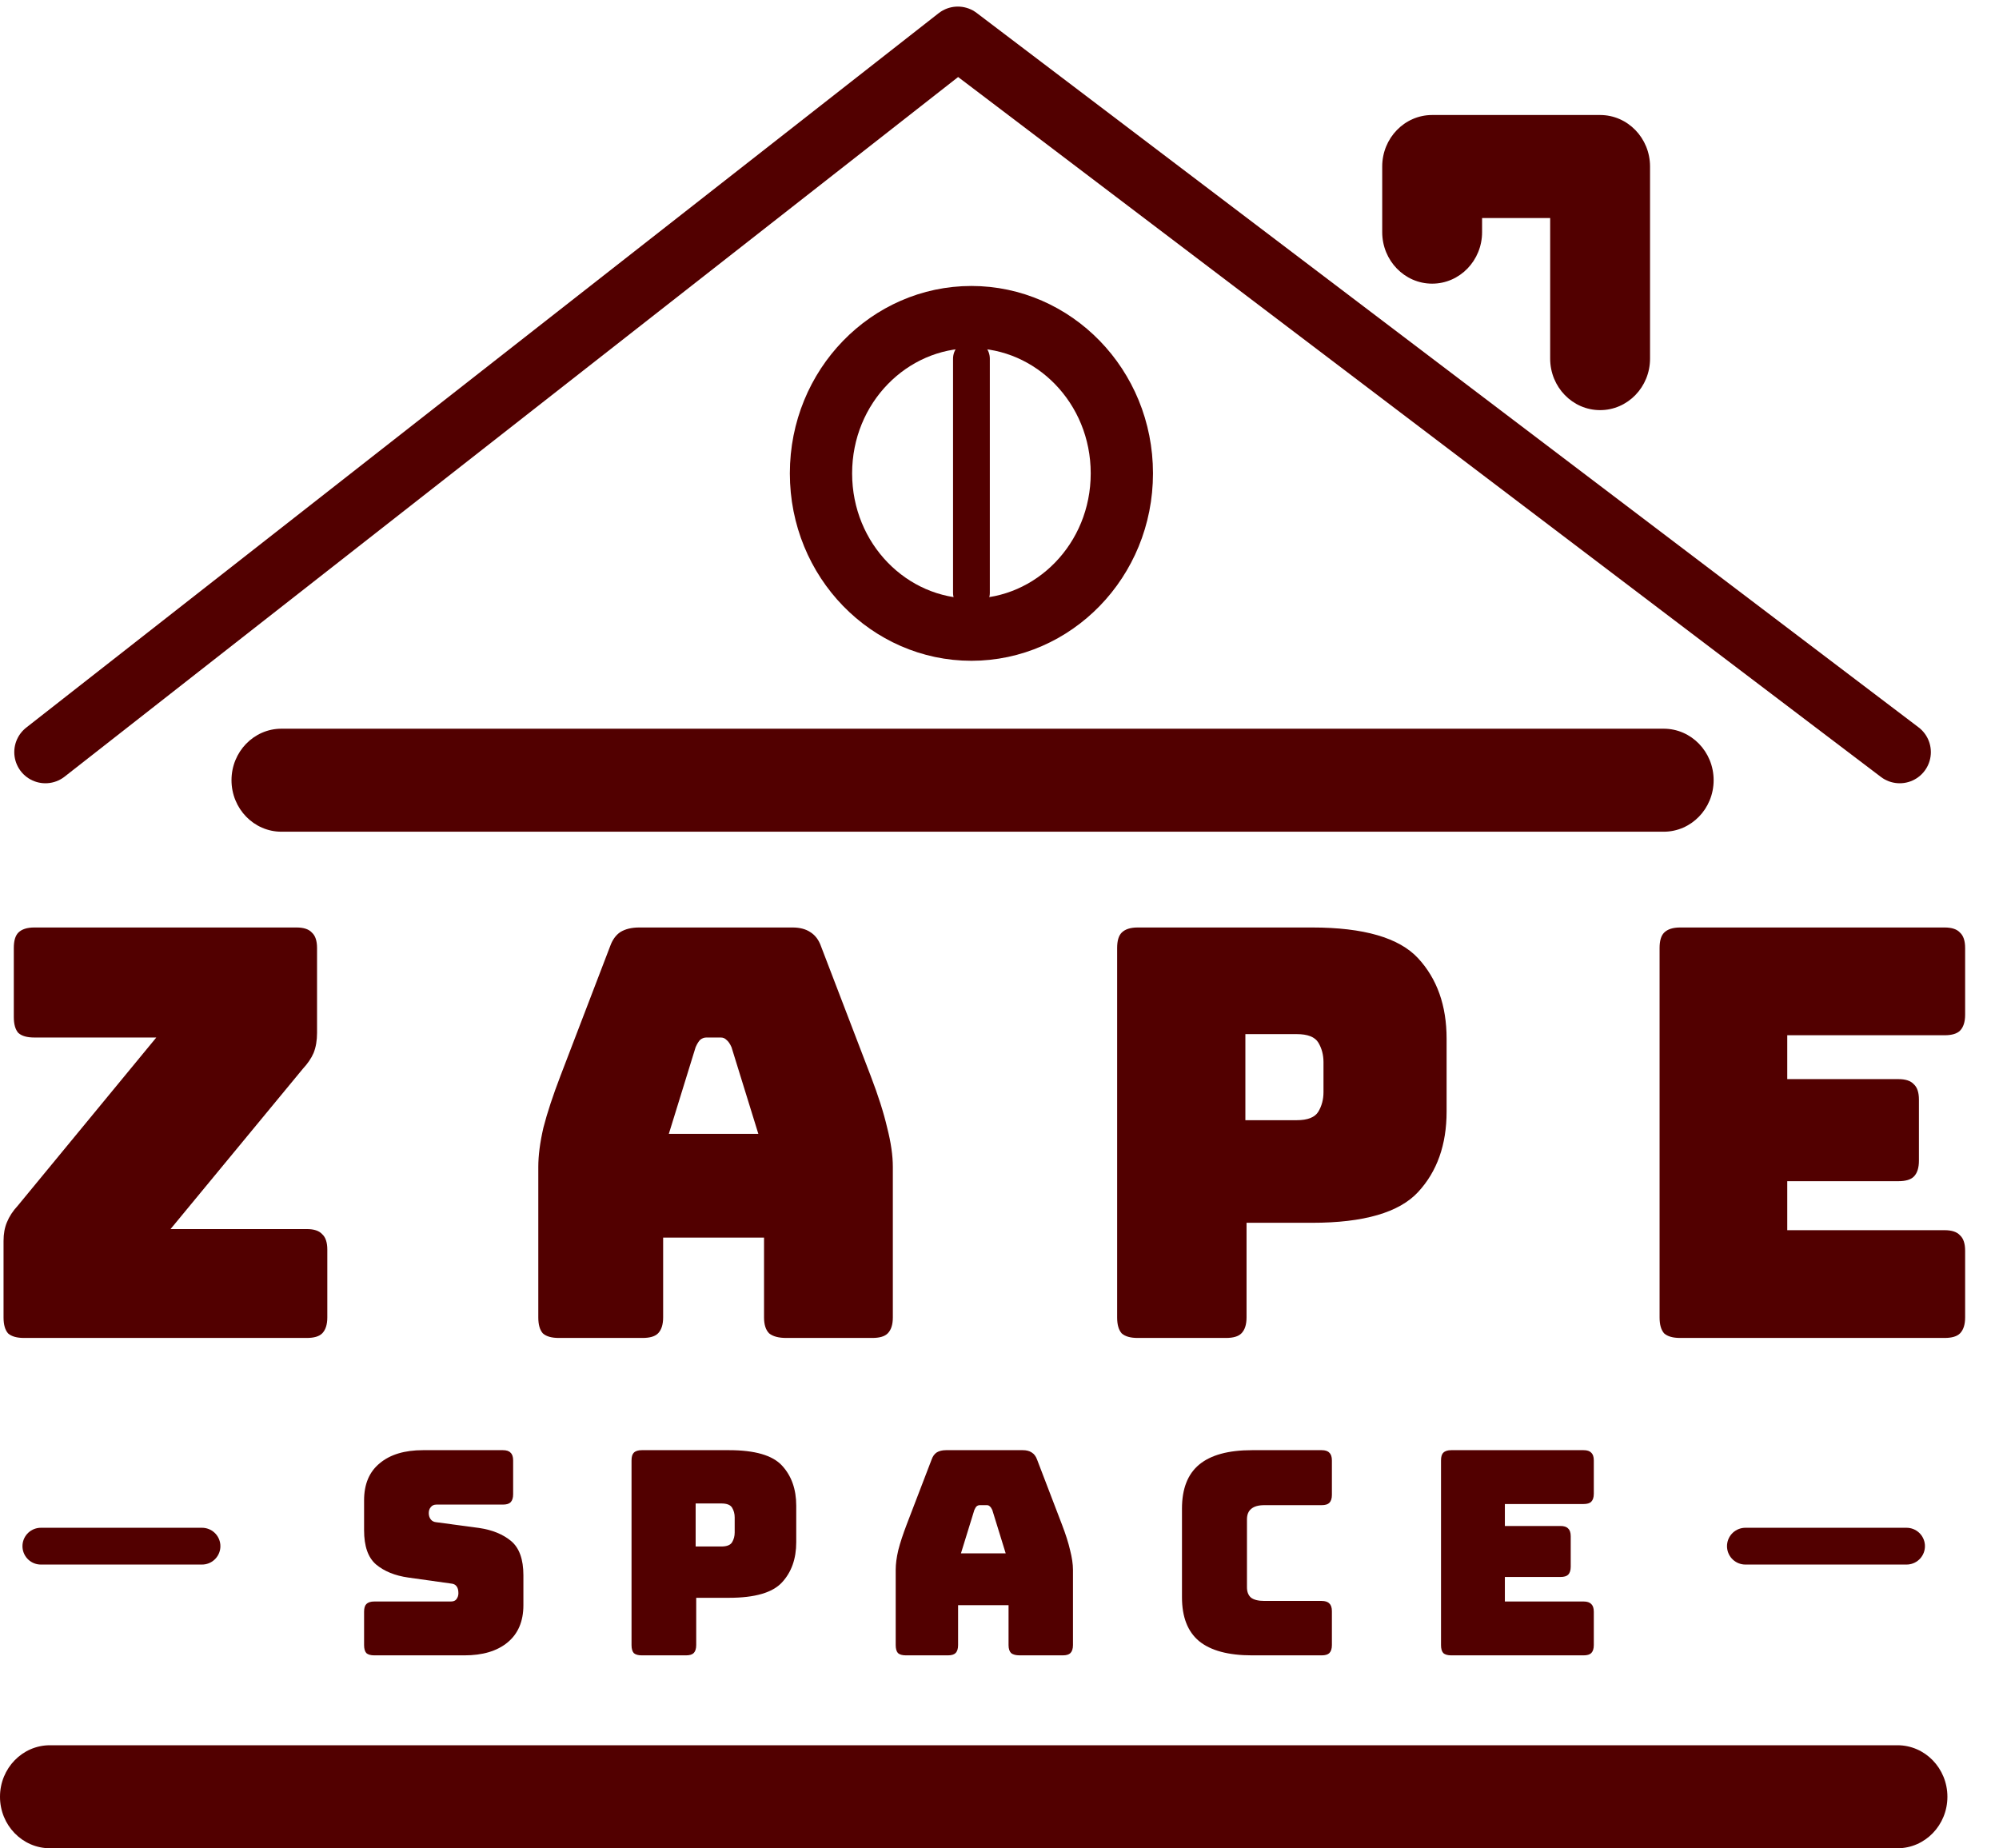 <svg width="53" height="49" viewBox="0 0 53 49" fill="none" xmlns="http://www.w3.org/2000/svg">
<path d="M1.204 19.94L25.395 1L50.368 19.94" stroke="#520000" stroke-width="1.651" stroke-linecap="round" stroke-linejoin="round"/>
<path fill-rule="evenodd" clip-rule="evenodd" d="M36.647 4.415C36.647 3.661 37.24 3.049 37.971 3.049H42.424C43.155 3.049 43.748 3.661 43.748 4.415V9.507C43.748 10.262 43.155 10.873 42.424 10.873C41.693 10.873 41.1 10.262 41.1 9.507V5.781H39.295V6.154C39.295 6.908 38.702 7.52 37.971 7.52C37.24 7.52 36.647 6.908 36.647 6.154V4.415Z" fill="#520000"/>
<path d="M6.138 20.684C6.138 19.93 6.731 19.319 7.462 19.319H44.11C44.841 19.319 45.434 19.93 45.434 20.684C45.434 21.439 44.841 22.05 44.11 22.05H7.462C6.731 22.05 6.138 21.439 6.138 20.684Z" fill="#520000"/>
<path d="M0 47.635C0 46.88 0.593 46.269 1.324 46.269H50.308C51.039 46.269 51.632 46.88 51.632 47.635C51.632 48.389 51.039 49 50.308 49H1.324C0.593 49 0 48.389 0 47.635Z" fill="#520000"/>
<path d="M25.756 8.407C27.934 8.408 29.744 10.238 29.744 12.55C29.744 14.862 27.934 16.692 25.756 16.693C23.577 16.693 21.767 14.863 21.767 12.55C21.767 10.238 23.577 8.407 25.756 8.407Z" stroke="#520000" stroke-width="1.651"/>
<path d="M25.756 9.508L25.756 15.717" stroke="#520000" stroke-width="0.975" stroke-linecap="round" stroke-linejoin="round"/>
<path d="M51.557 35.471H44.545C44.354 35.471 44.213 35.431 44.122 35.35C44.041 35.259 44.001 35.118 44.001 34.927V25.133C44.001 24.942 44.041 24.806 44.122 24.725C44.213 24.635 44.354 24.589 44.545 24.589H51.557C51.749 24.589 51.885 24.635 51.966 24.725C52.056 24.806 52.102 24.942 52.102 25.133V26.902C52.102 27.093 52.056 27.234 51.966 27.325C51.885 27.405 51.749 27.446 51.557 27.446H47.386V28.609H50.333C50.525 28.609 50.661 28.655 50.741 28.745C50.832 28.826 50.877 28.962 50.877 29.154V30.771C50.877 30.962 50.832 31.103 50.741 31.194C50.661 31.274 50.525 31.315 50.333 31.315H47.386V32.614H51.557C51.749 32.614 51.885 32.66 51.966 32.75C52.056 32.831 52.102 32.967 52.102 33.158V34.927C52.102 35.118 52.056 35.259 51.966 35.35C51.885 35.431 51.749 35.471 51.557 35.471Z" fill="#520000"/>
<path d="M32.505 35.471H30.163C29.971 35.471 29.831 35.431 29.74 35.35C29.659 35.259 29.619 35.118 29.619 34.927V25.133C29.619 24.942 29.659 24.806 29.74 24.725C29.831 24.635 29.971 24.589 30.163 24.589H34.788C36.158 24.589 37.095 24.861 37.599 25.405C38.102 25.95 38.354 26.66 38.354 27.536V29.471C38.354 30.347 38.102 31.058 37.599 31.602C37.095 32.146 36.158 32.418 34.788 32.418H33.05V34.927C33.05 35.118 33.004 35.259 32.913 35.35C32.833 35.431 32.697 35.471 32.505 35.471ZM33.019 27.416V29.698H34.38C34.672 29.698 34.863 29.622 34.954 29.471C35.044 29.32 35.09 29.148 35.09 28.957V28.156C35.09 27.965 35.044 27.793 34.954 27.642C34.863 27.491 34.672 27.416 34.38 27.416H33.019Z" fill="#520000"/>
<path d="M18.443 27.763L17.733 30.06H20.106L19.395 27.763C19.355 27.672 19.31 27.607 19.259 27.567C19.219 27.526 19.169 27.506 19.108 27.506H18.73C18.67 27.506 18.614 27.526 18.564 27.567C18.524 27.607 18.483 27.672 18.443 27.763ZM17.582 34.927C17.582 35.118 17.536 35.259 17.446 35.35C17.365 35.431 17.229 35.471 17.038 35.471H14.816C14.625 35.471 14.484 35.431 14.393 35.35C14.312 35.259 14.272 35.118 14.272 34.927V30.937C14.272 30.635 14.317 30.287 14.408 29.894C14.509 29.501 14.66 29.043 14.861 28.519L16.176 25.088C16.237 24.917 16.327 24.791 16.448 24.71C16.579 24.63 16.745 24.589 16.947 24.589H21.012C21.204 24.589 21.36 24.63 21.481 24.71C21.612 24.791 21.708 24.917 21.768 25.088L23.083 28.519C23.284 29.043 23.43 29.501 23.521 29.894C23.622 30.287 23.672 30.635 23.672 30.937V34.927C23.672 35.118 23.627 35.259 23.536 35.35C23.456 35.431 23.32 35.471 23.128 35.471H20.846C20.645 35.471 20.494 35.431 20.393 35.35C20.302 35.259 20.257 35.118 20.257 34.927V32.811H17.582V34.927Z" fill="#520000"/>
<path d="M8.134 35.471H0.638C0.446 35.471 0.305 35.431 0.214 35.35C0.134 35.259 0.094 35.118 0.094 34.927V32.901C0.094 32.71 0.124 32.544 0.184 32.403C0.245 32.252 0.34 32.106 0.471 31.965L4.144 27.506H0.91C0.718 27.506 0.577 27.466 0.486 27.385C0.406 27.295 0.366 27.154 0.366 26.962V25.133C0.366 24.942 0.406 24.806 0.486 24.725C0.577 24.635 0.718 24.589 0.91 24.589H7.862C8.053 24.589 8.189 24.635 8.27 24.725C8.36 24.806 8.406 24.942 8.406 25.133V27.385C8.406 27.587 8.375 27.763 8.315 27.914C8.255 28.055 8.159 28.196 8.028 28.337L4.522 32.584H8.134C8.325 32.584 8.461 32.63 8.542 32.72C8.632 32.801 8.678 32.937 8.678 33.128V34.927C8.678 35.118 8.632 35.259 8.542 35.35C8.461 35.431 8.325 35.471 8.134 35.471Z" fill="#520000"/>
<path d="M41.985 43.886H38.478C38.383 43.886 38.312 43.866 38.267 43.826C38.226 43.781 38.206 43.71 38.206 43.614V38.718C38.206 38.622 38.226 38.554 38.267 38.514C38.312 38.468 38.383 38.446 38.478 38.446H41.985C42.08 38.446 42.148 38.468 42.189 38.514C42.234 38.554 42.257 38.622 42.257 38.718V39.602C42.257 39.697 42.234 39.768 42.189 39.813C42.148 39.854 42.08 39.874 41.985 39.874H39.899V40.456H41.373C41.468 40.456 41.536 40.478 41.577 40.524C41.622 40.564 41.645 40.632 41.645 40.728V41.536C41.645 41.632 41.622 41.702 41.577 41.748C41.536 41.788 41.468 41.808 41.373 41.808H39.899V42.458H41.985C42.08 42.458 42.148 42.481 42.189 42.526C42.234 42.566 42.257 42.634 42.257 42.73V43.614C42.257 43.71 42.234 43.781 42.189 43.826C42.148 43.866 42.08 43.886 41.985 43.886Z" fill="#520000"/>
<path d="M35.041 43.886H33.197C32.567 43.886 32.099 43.76 31.791 43.508C31.489 43.257 31.338 42.869 31.338 42.345V39.995C31.338 39.471 31.489 39.083 31.791 38.831C32.099 38.574 32.567 38.446 33.197 38.446H35.041C35.136 38.446 35.204 38.468 35.245 38.514C35.29 38.554 35.313 38.622 35.313 38.718V39.632C35.313 39.728 35.29 39.798 35.245 39.843C35.204 39.884 35.136 39.904 35.041 39.904H33.522C33.366 39.904 33.25 39.937 33.174 40.002C33.099 40.063 33.061 40.156 33.061 40.282V42.08C33.061 42.206 33.099 42.299 33.174 42.36C33.25 42.415 33.366 42.443 33.522 42.443H35.041C35.136 42.443 35.204 42.466 35.245 42.511C35.29 42.551 35.313 42.619 35.313 42.715V43.614C35.313 43.71 35.29 43.781 35.245 43.826C35.204 43.866 35.136 43.886 35.041 43.886Z" fill="#520000"/>
<path d="M25.833 40.032L25.478 41.181H26.664L26.309 40.032C26.289 39.987 26.266 39.954 26.241 39.934C26.221 39.914 26.196 39.904 26.166 39.904H25.977C25.947 39.904 25.919 39.914 25.894 39.934C25.873 39.954 25.853 39.987 25.833 40.032ZM25.402 43.614C25.402 43.71 25.38 43.781 25.334 43.826C25.294 43.866 25.226 43.886 25.13 43.886H24.02C23.924 43.886 23.853 43.866 23.808 43.826C23.768 43.781 23.748 43.71 23.748 43.614V41.619C23.748 41.468 23.77 41.294 23.816 41.098C23.866 40.901 23.942 40.672 24.042 40.41L24.7 38.695C24.73 38.609 24.775 38.546 24.836 38.506C24.901 38.466 24.984 38.446 25.085 38.446H27.118C27.213 38.446 27.292 38.466 27.352 38.506C27.418 38.546 27.465 38.609 27.496 38.695L28.153 40.41C28.254 40.672 28.327 40.901 28.372 41.098C28.422 41.294 28.448 41.468 28.448 41.619V43.614C28.448 43.71 28.425 43.781 28.38 43.826C28.339 43.866 28.271 43.886 28.176 43.886H27.035C26.934 43.886 26.858 43.866 26.808 43.826C26.763 43.781 26.74 43.71 26.74 43.614V42.556H25.402V43.614Z" fill="#520000"/>
<path d="M18.187 43.886H17.016C16.92 43.886 16.849 43.866 16.804 43.826C16.764 43.781 16.744 43.71 16.744 43.614V38.718C16.744 38.622 16.764 38.554 16.804 38.514C16.849 38.468 16.92 38.446 17.016 38.446H19.328C20.013 38.446 20.482 38.582 20.733 38.854C20.985 39.126 21.111 39.481 21.111 39.919V40.886C21.111 41.325 20.985 41.68 20.733 41.952C20.482 42.224 20.013 42.36 19.328 42.36H18.459V43.614C18.459 43.71 18.436 43.781 18.391 43.826C18.351 43.866 18.283 43.886 18.187 43.886ZM18.444 39.859V41H19.124C19.27 41 19.366 40.962 19.411 40.886C19.456 40.811 19.479 40.725 19.479 40.629V40.229C19.479 40.133 19.456 40.047 19.411 39.972C19.366 39.896 19.27 39.859 19.124 39.859H18.444Z" fill="#520000"/>
<path d="M12.312 43.886H9.925C9.829 43.886 9.758 43.866 9.713 43.826C9.673 43.781 9.653 43.71 9.653 43.614V42.73C9.653 42.634 9.673 42.566 9.713 42.526C9.758 42.481 9.829 42.458 9.925 42.458H11.957C12.023 42.458 12.071 42.438 12.101 42.398C12.136 42.352 12.154 42.299 12.154 42.239C12.154 42.153 12.136 42.09 12.101 42.05C12.071 42.01 12.023 41.987 11.957 41.982L10.824 41.823C10.471 41.773 10.187 41.657 9.97 41.476C9.758 41.294 9.653 40.992 9.653 40.569V39.776C9.653 39.347 9.791 39.02 10.068 38.793C10.345 38.561 10.728 38.446 11.217 38.446H13.333C13.428 38.446 13.496 38.468 13.537 38.514C13.582 38.554 13.605 38.622 13.605 38.718V39.617C13.605 39.712 13.582 39.783 13.537 39.828C13.496 39.869 13.428 39.889 13.333 39.889H11.572C11.507 39.889 11.456 39.911 11.421 39.957C11.386 39.997 11.368 40.05 11.368 40.116C11.368 40.181 11.386 40.236 11.421 40.282C11.456 40.327 11.507 40.352 11.572 40.357L12.698 40.508C13.05 40.559 13.335 40.675 13.552 40.856C13.768 41.037 13.877 41.34 13.877 41.763V42.556C13.877 42.984 13.736 43.315 13.454 43.546C13.177 43.773 12.796 43.886 12.312 43.886Z" fill="#520000"/>
<path d="M1.083 40.991H5.356" stroke="#520000" stroke-width="0.975" stroke-linecap="round" stroke-linejoin="round"/>
<path d="M46.276 40.991H50.549" stroke="#520000" stroke-width="0.975" stroke-linecap="round" stroke-linejoin="round"/>
</svg>
